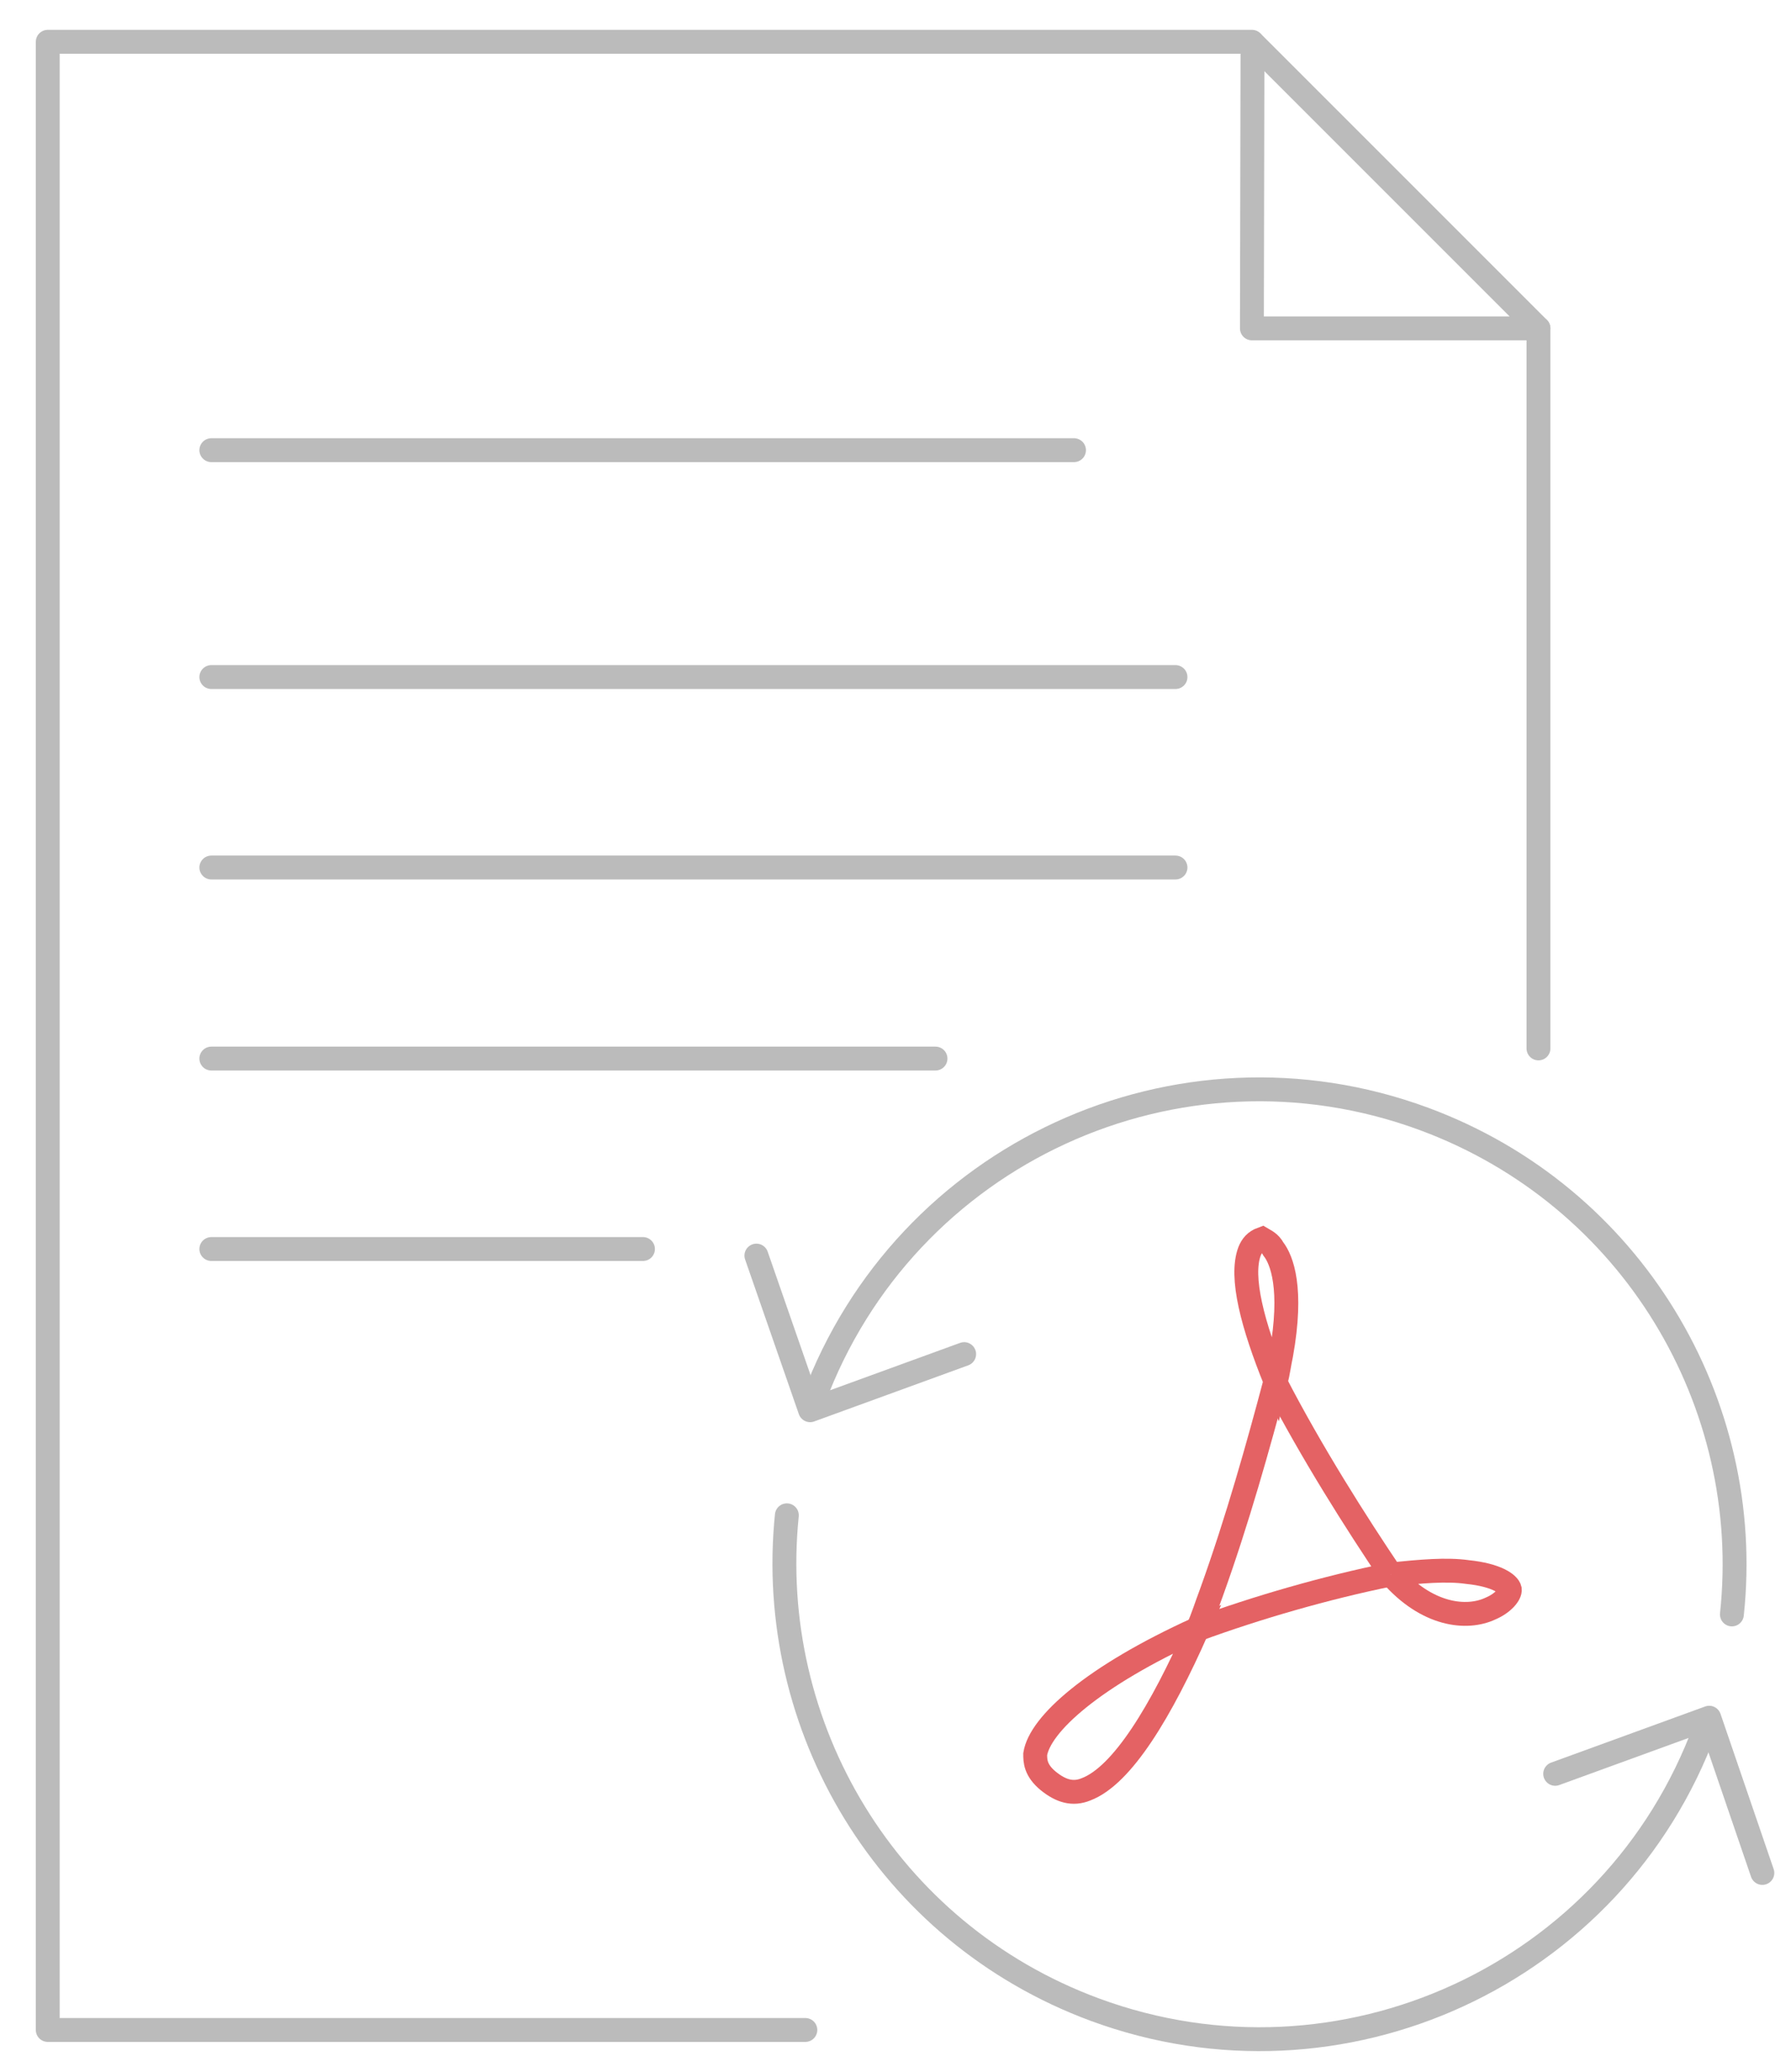 <?xml version="1.0" encoding="utf-8"?>
<!-- Generator: Adobe Illustrator 21.1.0, SVG Export Plug-In . SVG Version: 6.00 Build 0)  -->
<svg version="1.1" id="Layer_1" xmlns="http://www.w3.org/2000/svg" xmlns:xlink="http://www.w3.org/1999/xlink" x="0px" y="0px"
	 viewBox="0 0 300 347" style="enable-background:new 0 0 300 347;" xml:space="preserve">
<style type="text/css">
	.st0{fill:none;stroke:#BBBBBB;stroke-width:4;stroke-linecap:round;stroke-linejoin:round;stroke-miterlimit:10;}
	.st1{fill:none;stroke:#E46264;stroke-width:4;stroke-miterlimit:10;}
</style>
<polyline class="st0" points="134.9,340 8,340 8,7 209.7,7 "/>
<line class="st0" x1="257.7" y1="55" x2="257.7" y2="175.6"/>
<polygon class="st0" points="209.8,7.1 257.7,55 209.7,55 "/>
<line class="st0" x1="35.4" y1="75.4" x2="179.9" y2="75.4"/>
<line class="st0" x1="35.4" y1="113.4" x2="196.9" y2="113.4"/>
<line class="st0" x1="35.4" y1="145.3" x2="196.9" y2="145.3"/>
<line class="st0" x1="35.4" y1="177.3" x2="156.7" y2="177.3"/>
<line class="st0" x1="35.4" y1="209.2" x2="107.7" y2="209.2"/>
<g>
	<g>
		<polyline class="st0" points="260.5,297.1 286.3,287.7 295.2,313.7 		"/>
		<g>
			<polyline class="st0" points="161.5,226.8 135.7,236.2 126.7,210.3 			"/>
			<path class="st0" d="M131.8,253.8c-3.6,35.3,16.7,69.9,51.6,82.8c41.2,15.2,87-5.8,102.2-47.1c0.2-0.5,0.3-1,0.5-1.4"/>
			<path class="st0" d="M290.1,270.4c3.8-35.4-16.7-70.1-51.6-83c-41.2-15.2-86.9,5.8-102.2,47c-0.2,0.4-0.3,0.9-0.5,1.4"/>
		</g>
	</g>
	<g>
		<path class="st1" d="M175.6,298.3c2.1,1.7,4.1,2.3,6.3,1.4c6.1-2.3,12.6-13.1,18.7-26.9c-17.6,8-26.4,16-27.2,21
			C173.4,294.9,173.4,296.5,175.6,298.3z"/>
		<g>
			<path class="st1" d="M233,263.7c5-0.5,9.3-0.9,12.8-0.4c4.9,0.5,6.9,2,7.1,2.9c0.1,0.8-1.1,2.3-3.2,3.2
				C245.7,271.3,239,270.6,233,263.7"/>
			<path class="st1" d="M233,263.7c-5.8-8.6-13.3-20.4-19.4-32.2c-2.8,10.5-6.3,23.1-10.7,35.3c-0.8,2.1-1.4,4.1-2.3,6.1
				C210.4,269.3,222.1,265.9,233,263.7"/>
			<path class="st1" d="M213.3,209.2c-0.6-1.1-1.4-1.4-1.9-1.7c-1.1,0.4-1.7,1.1-2.1,2.1c-1.6,4.3,0.5,12.3,4.4,21.9
				c0.4-1.7,0.6-3.2,0.9-4.6C216.6,215.8,214.7,211,213.3,209.2z"/>
		</g>
	</g>
</g>
</svg>
